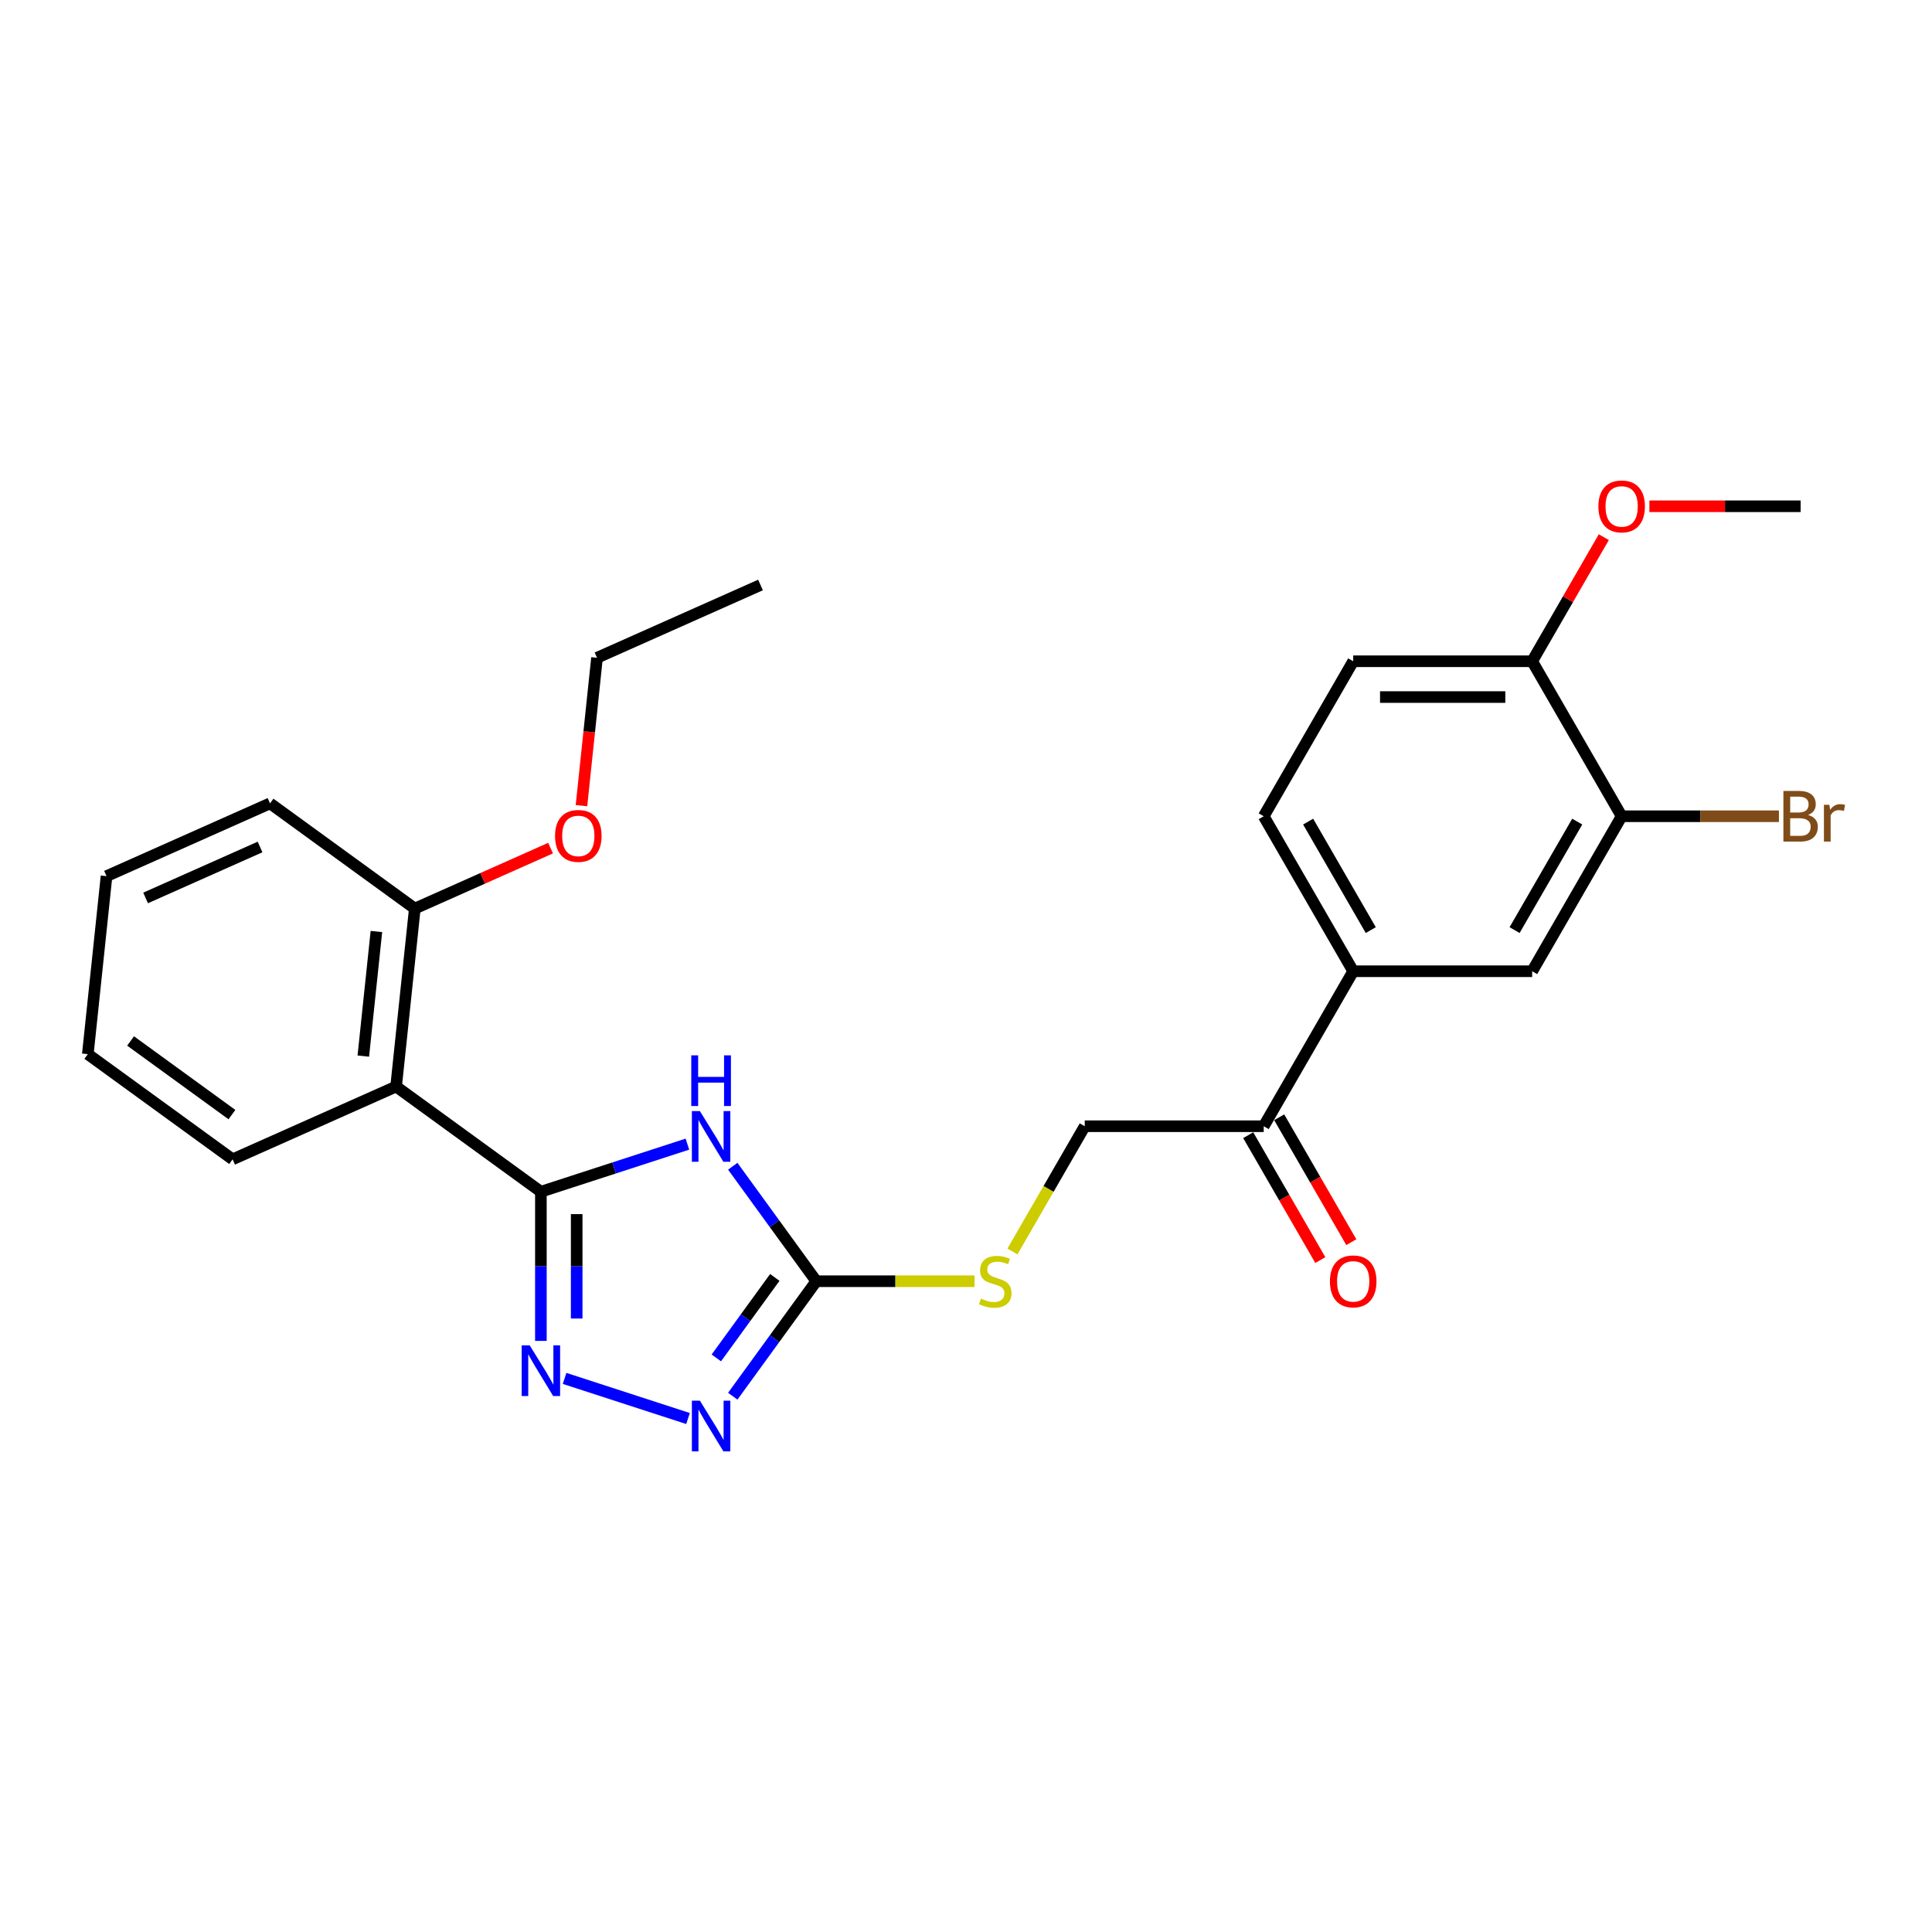 <?xml version='1.0' encoding='iso-8859-1'?>
<svg version='1.1' baseProfile='full'
              xmlns='http://www.w3.org/2000/svg'
                      xmlns:rdkit='http://www.rdkit.org/xml'
                      xmlns:xlink='http://www.w3.org/1999/xlink'
                  xml:space='preserve'
width='1000px' height='1000px' viewBox='0 0 1000 1000'>
<!-- END OF HEADER -->
<rect style='opacity:1.0;fill:#FFFFFF;stroke:none' width='1000' height='1000' x='0' y='0'> </rect>
<path class='bond-0' d='M 279.963,616.842 L 317.881,604.522' style='fill:none;fill-rule:evenodd;stroke:#000000;stroke-width:6px;stroke-linecap:butt;stroke-linejoin:miter;stroke-opacity:1' />
<path class='bond-0' d='M 317.881,604.522 L 355.798,592.202' style='fill:none;fill-rule:evenodd;stroke:#0000FF;stroke-width:6px;stroke-linecap:butt;stroke-linejoin:miter;stroke-opacity:1' />
<path class='bond-1' d='M 279.963,616.842 L 279.963,655.443' style='fill:none;fill-rule:evenodd;stroke:#000000;stroke-width:6px;stroke-linecap:butt;stroke-linejoin:miter;stroke-opacity:1' />
<path class='bond-1' d='M 279.963,655.443 L 279.963,694.043' style='fill:none;fill-rule:evenodd;stroke:#0000FF;stroke-width:6px;stroke-linecap:butt;stroke-linejoin:miter;stroke-opacity:1' />
<path class='bond-1' d='M 298.49,628.422 L 298.49,655.443' style='fill:none;fill-rule:evenodd;stroke:#000000;stroke-width:6px;stroke-linecap:butt;stroke-linejoin:miter;stroke-opacity:1' />
<path class='bond-1' d='M 298.49,655.443 L 298.49,682.463' style='fill:none;fill-rule:evenodd;stroke:#0000FF;stroke-width:6px;stroke-linecap:butt;stroke-linejoin:miter;stroke-opacity:1' />
<path class='bond-4' d='M 279.963,616.842 L 205.021,562.394' style='fill:none;fill-rule:evenodd;stroke:#000000;stroke-width:6px;stroke-linecap:butt;stroke-linejoin:miter;stroke-opacity:1' />
<path class='bond-2' d='M 379.276,603.65 L 400.894,633.404' style='fill:none;fill-rule:evenodd;stroke:#0000FF;stroke-width:6px;stroke-linecap:butt;stroke-linejoin:miter;stroke-opacity:1' />
<path class='bond-2' d='M 400.894,633.404 L 422.512,663.159' style='fill:none;fill-rule:evenodd;stroke:#000000;stroke-width:6px;stroke-linecap:butt;stroke-linejoin:miter;stroke-opacity:1' />
<path class='bond-3' d='M 292.228,713.461 L 356.121,734.221' style='fill:none;fill-rule:evenodd;stroke:#0000FF;stroke-width:6px;stroke-linecap:butt;stroke-linejoin:miter;stroke-opacity:1' />
<path class='bond-9' d='M 422.512,663.159 L 463.465,663.159' style='fill:none;fill-rule:evenodd;stroke:#000000;stroke-width:6px;stroke-linecap:butt;stroke-linejoin:miter;stroke-opacity:1' />
<path class='bond-9' d='M 463.465,663.159 L 504.418,663.159' style='fill:none;fill-rule:evenodd;stroke:#CCCC00;stroke-width:6px;stroke-linecap:butt;stroke-linejoin:miter;stroke-opacity:1' />
<path class='bond-26' d='M 422.512,663.159 L 400.894,692.914' style='fill:none;fill-rule:evenodd;stroke:#000000;stroke-width:6px;stroke-linecap:butt;stroke-linejoin:miter;stroke-opacity:1' />
<path class='bond-26' d='M 400.894,692.914 L 379.276,722.668' style='fill:none;fill-rule:evenodd;stroke:#0000FF;stroke-width:6px;stroke-linecap:butt;stroke-linejoin:miter;stroke-opacity:1' />
<path class='bond-26' d='M 401.038,661.196 L 385.905,682.024' style='fill:none;fill-rule:evenodd;stroke:#000000;stroke-width:6px;stroke-linecap:butt;stroke-linejoin:miter;stroke-opacity:1' />
<path class='bond-26' d='M 385.905,682.024 L 370.773,702.852' style='fill:none;fill-rule:evenodd;stroke:#0000FF;stroke-width:6px;stroke-linecap:butt;stroke-linejoin:miter;stroke-opacity:1' />
<path class='bond-10' d='M 205.021,562.394 L 214.704,470.268' style='fill:none;fill-rule:evenodd;stroke:#000000;stroke-width:6px;stroke-linecap:butt;stroke-linejoin:miter;stroke-opacity:1' />
<path class='bond-10' d='M 188.049,546.638 L 194.827,482.15' style='fill:none;fill-rule:evenodd;stroke:#000000;stroke-width:6px;stroke-linecap:butt;stroke-linejoin:miter;stroke-opacity:1' />
<path class='bond-17' d='M 205.021,562.394 L 120.397,600.071' style='fill:none;fill-rule:evenodd;stroke:#000000;stroke-width:6px;stroke-linecap:butt;stroke-linejoin:miter;stroke-opacity:1' />
<path class='bond-5' d='M 700.412,502.713 L 654.095,582.936' style='fill:none;fill-rule:evenodd;stroke:#000000;stroke-width:6px;stroke-linecap:butt;stroke-linejoin:miter;stroke-opacity:1' />
<path class='bond-7' d='M 700.412,502.713 L 793.045,502.713' style='fill:none;fill-rule:evenodd;stroke:#000000;stroke-width:6px;stroke-linecap:butt;stroke-linejoin:miter;stroke-opacity:1' />
<path class='bond-13' d='M 700.412,502.713 L 654.095,422.49' style='fill:none;fill-rule:evenodd;stroke:#000000;stroke-width:6px;stroke-linecap:butt;stroke-linejoin:miter;stroke-opacity:1' />
<path class='bond-13' d='M 709.509,481.416 L 677.087,425.26' style='fill:none;fill-rule:evenodd;stroke:#000000;stroke-width:6px;stroke-linecap:butt;stroke-linejoin:miter;stroke-opacity:1' />
<path class='bond-6' d='M 839.362,422.49 L 793.045,502.713' style='fill:none;fill-rule:evenodd;stroke:#000000;stroke-width:6px;stroke-linecap:butt;stroke-linejoin:miter;stroke-opacity:1' />
<path class='bond-6' d='M 816.37,425.26 L 783.948,481.416' style='fill:none;fill-rule:evenodd;stroke:#000000;stroke-width:6px;stroke-linecap:butt;stroke-linejoin:miter;stroke-opacity:1' />
<path class='bond-16' d='M 839.362,422.49 L 880.065,422.49' style='fill:none;fill-rule:evenodd;stroke:#000000;stroke-width:6px;stroke-linecap:butt;stroke-linejoin:miter;stroke-opacity:1' />
<path class='bond-16' d='M 880.065,422.49 L 920.768,422.49' style='fill:none;fill-rule:evenodd;stroke:#7F4C19;stroke-width:6px;stroke-linecap:butt;stroke-linejoin:miter;stroke-opacity:1' />
<path class='bond-28' d='M 839.362,422.49 L 793.045,342.267' style='fill:none;fill-rule:evenodd;stroke:#000000;stroke-width:6px;stroke-linecap:butt;stroke-linejoin:miter;stroke-opacity:1' />
<path class='bond-8' d='M 654.095,582.936 L 561.462,582.936' style='fill:none;fill-rule:evenodd;stroke:#000000;stroke-width:6px;stroke-linecap:butt;stroke-linejoin:miter;stroke-opacity:1' />
<path class='bond-14' d='M 646.073,587.568 L 664.733,619.889' style='fill:none;fill-rule:evenodd;stroke:#000000;stroke-width:6px;stroke-linecap:butt;stroke-linejoin:miter;stroke-opacity:1' />
<path class='bond-14' d='M 664.733,619.889 L 683.394,652.21' style='fill:none;fill-rule:evenodd;stroke:#FF0000;stroke-width:6px;stroke-linecap:butt;stroke-linejoin:miter;stroke-opacity:1' />
<path class='bond-14' d='M 662.117,578.304 L 680.778,610.625' style='fill:none;fill-rule:evenodd;stroke:#000000;stroke-width:6px;stroke-linecap:butt;stroke-linejoin:miter;stroke-opacity:1' />
<path class='bond-14' d='M 680.778,610.625 L 699.438,642.946' style='fill:none;fill-rule:evenodd;stroke:#FF0000;stroke-width:6px;stroke-linecap:butt;stroke-linejoin:miter;stroke-opacity:1' />
<path class='bond-12' d='M 524.034,647.763 L 542.748,615.35' style='fill:none;fill-rule:evenodd;stroke:#CCCC00;stroke-width:6px;stroke-linecap:butt;stroke-linejoin:miter;stroke-opacity:1' />
<path class='bond-12' d='M 542.748,615.35 L 561.462,582.936' style='fill:none;fill-rule:evenodd;stroke:#000000;stroke-width:6px;stroke-linecap:butt;stroke-linejoin:miter;stroke-opacity:1' />
<path class='bond-18' d='M 214.704,470.268 L 249.838,454.625' style='fill:none;fill-rule:evenodd;stroke:#000000;stroke-width:6px;stroke-linecap:butt;stroke-linejoin:miter;stroke-opacity:1' />
<path class='bond-18' d='M 249.838,454.625 L 284.971,438.983' style='fill:none;fill-rule:evenodd;stroke:#FF0000;stroke-width:6px;stroke-linecap:butt;stroke-linejoin:miter;stroke-opacity:1' />
<path class='bond-20' d='M 214.704,470.268 L 139.762,415.819' style='fill:none;fill-rule:evenodd;stroke:#000000;stroke-width:6px;stroke-linecap:butt;stroke-linejoin:miter;stroke-opacity:1' />
<path class='bond-11' d='M 793.045,342.267 L 700.412,342.267' style='fill:none;fill-rule:evenodd;stroke:#000000;stroke-width:6px;stroke-linecap:butt;stroke-linejoin:miter;stroke-opacity:1' />
<path class='bond-11' d='M 779.15,360.794 L 714.307,360.794' style='fill:none;fill-rule:evenodd;stroke:#000000;stroke-width:6px;stroke-linecap:butt;stroke-linejoin:miter;stroke-opacity:1' />
<path class='bond-19' d='M 793.045,342.267 L 811.588,310.15' style='fill:none;fill-rule:evenodd;stroke:#000000;stroke-width:6px;stroke-linecap:butt;stroke-linejoin:miter;stroke-opacity:1' />
<path class='bond-19' d='M 811.588,310.15 L 830.131,278.033' style='fill:none;fill-rule:evenodd;stroke:#FF0000;stroke-width:6px;stroke-linecap:butt;stroke-linejoin:miter;stroke-opacity:1' />
<path class='bond-15' d='M 654.095,422.49 L 700.412,342.267' style='fill:none;fill-rule:evenodd;stroke:#000000;stroke-width:6px;stroke-linecap:butt;stroke-linejoin:miter;stroke-opacity:1' />
<path class='bond-23' d='M 120.397,600.071 L 45.455,545.622' style='fill:none;fill-rule:evenodd;stroke:#000000;stroke-width:6px;stroke-linecap:butt;stroke-linejoin:miter;stroke-opacity:1' />
<path class='bond-23' d='M 120.045,576.915 L 67.586,538.801' style='fill:none;fill-rule:evenodd;stroke:#000000;stroke-width:6px;stroke-linecap:butt;stroke-linejoin:miter;stroke-opacity:1' />
<path class='bond-21' d='M 300.967,417.009 L 304.989,378.737' style='fill:none;fill-rule:evenodd;stroke:#FF0000;stroke-width:6px;stroke-linecap:butt;stroke-linejoin:miter;stroke-opacity:1' />
<path class='bond-21' d='M 304.989,378.737 L 309.012,340.464' style='fill:none;fill-rule:evenodd;stroke:#000000;stroke-width:6px;stroke-linecap:butt;stroke-linejoin:miter;stroke-opacity:1' />
<path class='bond-22' d='M 853.72,262.044 L 892.858,262.044' style='fill:none;fill-rule:evenodd;stroke:#FF0000;stroke-width:6px;stroke-linecap:butt;stroke-linejoin:miter;stroke-opacity:1' />
<path class='bond-22' d='M 892.858,262.044 L 931.995,262.044' style='fill:none;fill-rule:evenodd;stroke:#000000;stroke-width:6px;stroke-linecap:butt;stroke-linejoin:miter;stroke-opacity:1' />
<path class='bond-27' d='M 139.762,415.819 L 55.137,453.497' style='fill:none;fill-rule:evenodd;stroke:#000000;stroke-width:6px;stroke-linecap:butt;stroke-linejoin:miter;stroke-opacity:1' />
<path class='bond-27' d='M 134.604,438.396 L 75.367,464.77' style='fill:none;fill-rule:evenodd;stroke:#000000;stroke-width:6px;stroke-linecap:butt;stroke-linejoin:miter;stroke-opacity:1' />
<path class='bond-24' d='M 309.012,340.464 L 393.637,302.787' style='fill:none;fill-rule:evenodd;stroke:#000000;stroke-width:6px;stroke-linecap:butt;stroke-linejoin:miter;stroke-opacity:1' />
<path class='bond-25' d='M 45.455,545.622 L 55.137,453.497' style='fill:none;fill-rule:evenodd;stroke:#000000;stroke-width:6px;stroke-linecap:butt;stroke-linejoin:miter;stroke-opacity:1' />
<path  class='atom-1' d='M 362.264 575.1
L 370.861 588.995
Q 371.713 590.366, 373.084 592.849
Q 374.455 595.331, 374.529 595.479
L 374.529 575.1
L 378.012 575.1
L 378.012 601.334
L 374.418 601.334
L 365.191 586.142
Q 364.117 584.363, 362.968 582.325
Q 361.857 580.287, 361.523 579.658
L 361.523 601.334
L 358.114 601.334
L 358.114 575.1
L 362.264 575.1
' fill='#0000FF'/>
<path  class='atom-1' d='M 357.799 546.243
L 361.356 546.243
L 361.356 557.396
L 374.77 557.396
L 374.77 546.243
L 378.327 546.243
L 378.327 572.477
L 374.77 572.477
L 374.77 560.36
L 361.356 560.36
L 361.356 572.477
L 357.799 572.477
L 357.799 546.243
' fill='#0000FF'/>
<path  class='atom-2' d='M 274.165 696.359
L 282.761 710.254
Q 283.613 711.625, 284.984 714.107
Q 286.355 716.59, 286.429 716.738
L 286.429 696.359
L 289.912 696.359
L 289.912 722.593
L 286.318 722.593
L 277.092 707.401
Q 276.017 705.622, 274.869 703.584
Q 273.757 701.546, 273.423 700.916
L 273.423 722.593
L 270.015 722.593
L 270.015 696.359
L 274.165 696.359
' fill='#0000FF'/>
<path  class='atom-4' d='M 362.264 724.984
L 370.861 738.879
Q 371.713 740.25, 373.084 742.733
Q 374.455 745.215, 374.529 745.363
L 374.529 724.984
L 378.012 724.984
L 378.012 751.218
L 374.418 751.218
L 365.191 736.026
Q 364.117 734.247, 362.968 732.209
Q 361.857 730.172, 361.523 729.542
L 361.523 751.218
L 358.114 751.218
L 358.114 724.984
L 362.264 724.984
' fill='#0000FF'/>
<path  class='atom-10' d='M 507.734 672.163
Q 508.031 672.274, 509.254 672.793
Q 510.476 673.312, 511.81 673.645
Q 513.181 673.941, 514.515 673.941
Q 516.998 673.941, 518.443 672.756
Q 519.888 671.533, 519.888 669.421
Q 519.888 667.976, 519.147 667.087
Q 518.443 666.197, 517.331 665.716
Q 516.22 665.234, 514.367 664.678
Q 512.033 663.974, 510.624 663.307
Q 509.254 662.64, 508.253 661.232
Q 507.29 659.824, 507.29 657.453
Q 507.29 654.155, 509.513 652.117
Q 511.773 650.079, 516.22 650.079
Q 519.258 650.079, 522.704 651.524
L 521.852 654.377
Q 518.702 653.08, 516.331 653.08
Q 513.774 653.08, 512.366 654.155
Q 510.958 655.192, 510.995 657.008
Q 510.995 658.416, 511.699 659.268
Q 512.44 660.121, 513.478 660.602
Q 514.552 661.084, 516.331 661.64
Q 518.702 662.381, 520.11 663.122
Q 521.518 663.863, 522.519 665.382
Q 523.556 666.864, 523.556 669.421
Q 523.556 673.052, 521.111 675.016
Q 518.702 676.943, 514.663 676.943
Q 512.329 676.943, 510.55 676.424
Q 508.809 675.942, 506.734 675.09
L 507.734 672.163
' fill='#CCCC00'/>
<path  class='atom-15' d='M 688.369 663.233
Q 688.369 656.934, 691.482 653.414
Q 694.594 649.894, 700.412 649.894
Q 706.229 649.894, 709.342 653.414
Q 712.454 656.934, 712.454 663.233
Q 712.454 669.606, 709.305 673.237
Q 706.155 676.832, 700.412 676.832
Q 694.632 676.832, 691.482 673.237
Q 688.369 669.643, 688.369 663.233
M 700.412 673.867
Q 704.414 673.867, 706.563 671.199
Q 708.749 668.495, 708.749 663.233
Q 708.749 658.083, 706.563 655.489
Q 704.414 652.858, 700.412 652.858
Q 696.41 652.858, 694.224 655.452
Q 692.075 658.046, 692.075 663.233
Q 692.075 668.532, 694.224 671.199
Q 696.41 673.867, 700.412 673.867
' fill='#FF0000'/>
<path  class='atom-17' d='M 935.83 421.823
Q 938.35 422.527, 939.61 424.084
Q 940.907 425.603, 940.907 427.863
Q 940.907 431.494, 938.572 433.569
Q 936.275 435.607, 931.903 435.607
L 923.084 435.607
L 923.084 409.373
L 930.828 409.373
Q 935.312 409.373, 937.572 411.189
Q 939.832 413.005, 939.832 416.339
Q 939.832 420.304, 935.83 421.823
M 926.604 412.338
L 926.604 420.563
L 930.828 420.563
Q 933.422 420.563, 934.756 419.526
Q 936.127 418.451, 936.127 416.339
Q 936.127 412.338, 930.828 412.338
L 926.604 412.338
M 931.903 432.643
Q 934.459 432.643, 935.83 431.42
Q 937.201 430.197, 937.201 427.863
Q 937.201 425.714, 935.682 424.639
Q 934.2 423.528, 931.347 423.528
L 926.604 423.528
L 926.604 432.643
L 931.903 432.643
' fill='#7F4C19'/>
<path  class='atom-17' d='M 946.872 416.562
L 947.28 419.192
Q 949.281 416.228, 952.541 416.228
Q 953.579 416.228, 954.987 416.599
L 954.431 419.711
Q 952.838 419.341, 951.949 419.341
Q 950.392 419.341, 949.355 419.971
Q 948.354 420.563, 947.539 422.009
L 947.539 435.607
L 944.056 435.607
L 944.056 416.562
L 946.872 416.562
' fill='#7F4C19'/>
<path  class='atom-19' d='M 287.287 432.664
Q 287.287 426.365, 290.399 422.845
Q 293.512 419.325, 299.329 419.325
Q 305.146 419.325, 308.259 422.845
Q 311.371 426.365, 311.371 432.664
Q 311.371 439.038, 308.222 442.669
Q 305.072 446.263, 299.329 446.263
Q 293.549 446.263, 290.399 442.669
Q 287.287 439.075, 287.287 432.664
M 299.329 443.299
Q 303.331 443.299, 305.48 440.631
Q 307.666 437.926, 307.666 432.664
Q 307.666 427.514, 305.48 424.92
Q 303.331 422.289, 299.329 422.289
Q 295.327 422.289, 293.141 424.883
Q 290.992 427.477, 290.992 432.664
Q 290.992 437.963, 293.141 440.631
Q 295.327 443.299, 299.329 443.299
' fill='#FF0000'/>
<path  class='atom-20' d='M 827.32 262.119
Q 827.32 255.819, 830.432 252.299
Q 833.545 248.779, 839.362 248.779
Q 845.179 248.779, 848.292 252.299
Q 851.404 255.819, 851.404 262.119
Q 851.404 268.492, 848.255 272.123
Q 845.105 275.717, 839.362 275.717
Q 833.582 275.717, 830.432 272.123
Q 827.32 268.529, 827.32 262.119
M 839.362 272.753
Q 843.364 272.753, 845.513 270.085
Q 847.699 267.38, 847.699 262.119
Q 847.699 256.968, 845.513 254.374
Q 843.364 251.744, 839.362 251.744
Q 835.36 251.744, 833.174 254.337
Q 831.025 256.931, 831.025 262.119
Q 831.025 267.417, 833.174 270.085
Q 835.36 272.753, 839.362 272.753
' fill='#FF0000'/>
</svg>
